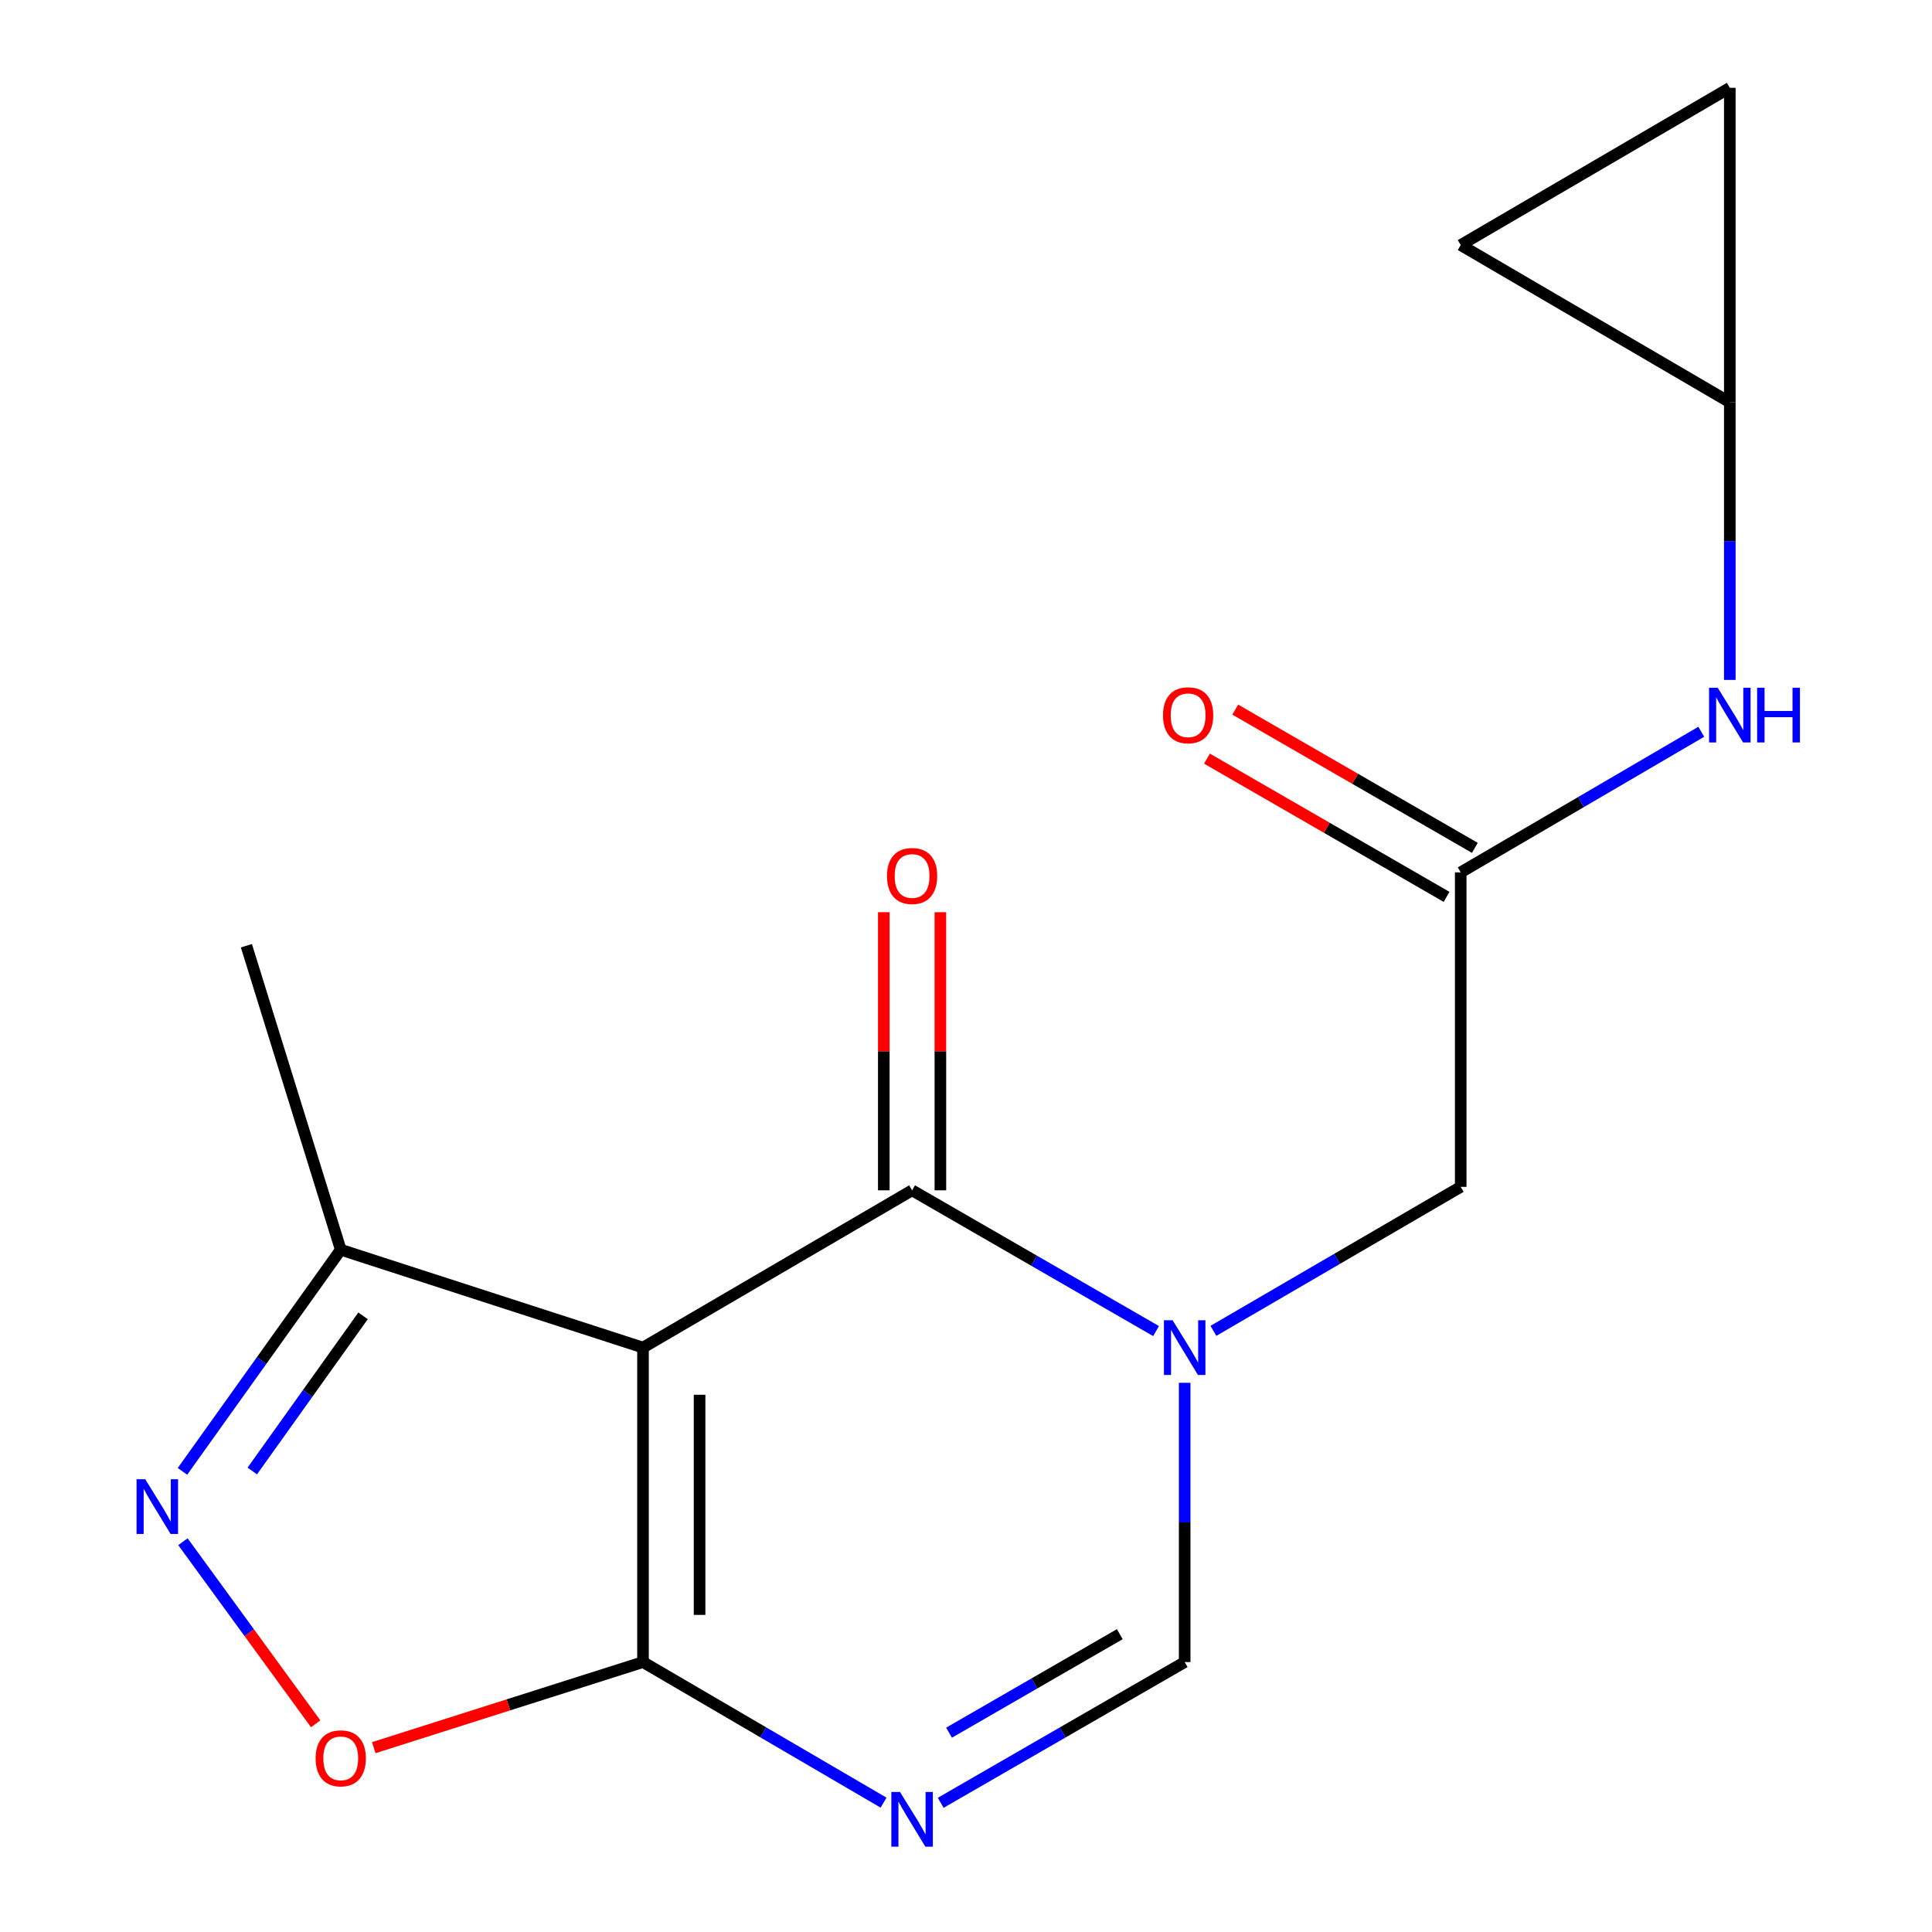 <?xml version='1.0' encoding='iso-8859-1'?>
<svg version='1.1' baseProfile='full'
              xmlns='http://www.w3.org/2000/svg'
                      xmlns:rdkit='http://www.rdkit.org/xml'
                      xmlns:xlink='http://www.w3.org/1999/xlink'
                  xml:space='preserve'
width='1000px' height='1000px' viewBox='0 0 1000 1000'>
<!-- END OF HEADER -->
<rect style='opacity:1.0;fill:#FFFFFF;stroke:none' width='1000' height='1000' x='0' y='0'> </rect>
<path class='bond-1' d='M 332.815,697.509 L 472.097,616.104' style='fill:none;fill-rule:evenodd;stroke:#000000;stroke-width:6px;stroke-linecap:butt;stroke-linejoin:miter;stroke-opacity:1' />
<path class='bond-2' d='M 332.815,697.509 L 332.815,860.286' style='fill:none;fill-rule:evenodd;stroke:#000000;stroke-width:6px;stroke-linecap:butt;stroke-linejoin:miter;stroke-opacity:1' />
<path class='bond-2' d='M 362.103,721.925 L 362.103,835.87' style='fill:none;fill-rule:evenodd;stroke:#000000;stroke-width:6px;stroke-linecap:butt;stroke-linejoin:miter;stroke-opacity:1' />
<path class='bond-7' d='M 332.815,697.509 L 176.367,646.856' style='fill:none;fill-rule:evenodd;stroke:#000000;stroke-width:6px;stroke-linecap:butt;stroke-linejoin:miter;stroke-opacity:1' />
<path class='bond-0' d='M 598.372,688.962 L 535.235,652.533' style='fill:none;fill-rule:evenodd;stroke:#0000FF;stroke-width:6px;stroke-linecap:butt;stroke-linejoin:miter;stroke-opacity:1' />
<path class='bond-0' d='M 535.235,652.533 L 472.097,616.104' style='fill:none;fill-rule:evenodd;stroke:#000000;stroke-width:6px;stroke-linecap:butt;stroke-linejoin:miter;stroke-opacity:1' />
<path class='bond-9' d='M 628.058,688.848 L 692.06,651.581' style='fill:none;fill-rule:evenodd;stroke:#0000FF;stroke-width:6px;stroke-linecap:butt;stroke-linejoin:miter;stroke-opacity:1' />
<path class='bond-9' d='M 692.06,651.581 L 756.063,614.314' style='fill:none;fill-rule:evenodd;stroke:#000000;stroke-width:6px;stroke-linecap:butt;stroke-linejoin:miter;stroke-opacity:1' />
<path class='bond-18' d='M 613.185,715.738 L 613.185,788.012' style='fill:none;fill-rule:evenodd;stroke:#0000FF;stroke-width:6px;stroke-linecap:butt;stroke-linejoin:miter;stroke-opacity:1' />
<path class='bond-18' d='M 613.185,788.012 L 613.185,860.286' style='fill:none;fill-rule:evenodd;stroke:#000000;stroke-width:6px;stroke-linecap:butt;stroke-linejoin:miter;stroke-opacity:1' />
<path class='bond-12' d='M 486.741,616.104 L 486.741,544.13' style='fill:none;fill-rule:evenodd;stroke:#000000;stroke-width:6px;stroke-linecap:butt;stroke-linejoin:miter;stroke-opacity:1' />
<path class='bond-12' d='M 486.741,544.13 L 486.741,472.156' style='fill:none;fill-rule:evenodd;stroke:#FF0000;stroke-width:6px;stroke-linecap:butt;stroke-linejoin:miter;stroke-opacity:1' />
<path class='bond-12' d='M 457.452,616.104 L 457.452,544.13' style='fill:none;fill-rule:evenodd;stroke:#000000;stroke-width:6px;stroke-linecap:butt;stroke-linejoin:miter;stroke-opacity:1' />
<path class='bond-12' d='M 457.452,544.13 L 457.452,472.156' style='fill:none;fill-rule:evenodd;stroke:#FF0000;stroke-width:6px;stroke-linecap:butt;stroke-linejoin:miter;stroke-opacity:1' />
<path class='bond-3' d='M 332.815,860.286 L 395.069,896.665' style='fill:none;fill-rule:evenodd;stroke:#000000;stroke-width:6px;stroke-linecap:butt;stroke-linejoin:miter;stroke-opacity:1' />
<path class='bond-3' d='M 395.069,896.665 L 457.324,933.043' style='fill:none;fill-rule:evenodd;stroke:#0000FF;stroke-width:6px;stroke-linecap:butt;stroke-linejoin:miter;stroke-opacity:1' />
<path class='bond-6' d='M 332.815,860.286 L 263.143,882.438' style='fill:none;fill-rule:evenodd;stroke:#000000;stroke-width:6px;stroke-linecap:butt;stroke-linejoin:miter;stroke-opacity:1' />
<path class='bond-6' d='M 263.143,882.438 L 193.471,904.59' style='fill:none;fill-rule:evenodd;stroke:#FF0000;stroke-width:6px;stroke-linecap:butt;stroke-linejoin:miter;stroke-opacity:1' />
<path class='bond-5' d='M 486.909,933.131 L 550.047,896.709' style='fill:none;fill-rule:evenodd;stroke:#0000FF;stroke-width:6px;stroke-linecap:butt;stroke-linejoin:miter;stroke-opacity:1' />
<path class='bond-5' d='M 550.047,896.709 L 613.185,860.286' style='fill:none;fill-rule:evenodd;stroke:#000000;stroke-width:6px;stroke-linecap:butt;stroke-linejoin:miter;stroke-opacity:1' />
<path class='bond-5' d='M 491.215,896.834 L 535.412,871.339' style='fill:none;fill-rule:evenodd;stroke:#0000FF;stroke-width:6px;stroke-linecap:butt;stroke-linejoin:miter;stroke-opacity:1' />
<path class='bond-5' d='M 535.412,871.339 L 579.608,845.843' style='fill:none;fill-rule:evenodd;stroke:#000000;stroke-width:6px;stroke-linecap:butt;stroke-linejoin:miter;stroke-opacity:1' />
<path class='bond-4' d='M 94.452,761.565 L 135.409,704.21' style='fill:none;fill-rule:evenodd;stroke:#0000FF;stroke-width:6px;stroke-linecap:butt;stroke-linejoin:miter;stroke-opacity:1' />
<path class='bond-4' d='M 135.409,704.21 L 176.367,646.856' style='fill:none;fill-rule:evenodd;stroke:#000000;stroke-width:6px;stroke-linecap:butt;stroke-linejoin:miter;stroke-opacity:1' />
<path class='bond-4' d='M 130.574,761.379 L 159.244,721.231' style='fill:none;fill-rule:evenodd;stroke:#0000FF;stroke-width:6px;stroke-linecap:butt;stroke-linejoin:miter;stroke-opacity:1' />
<path class='bond-4' d='M 159.244,721.231 L 187.914,681.083' style='fill:none;fill-rule:evenodd;stroke:#000000;stroke-width:6px;stroke-linecap:butt;stroke-linejoin:miter;stroke-opacity:1' />
<path class='bond-17' d='M 94.685,797.998 L 129.042,845.12' style='fill:none;fill-rule:evenodd;stroke:#0000FF;stroke-width:6px;stroke-linecap:butt;stroke-linejoin:miter;stroke-opacity:1' />
<path class='bond-17' d='M 129.042,845.12 L 163.399,892.242' style='fill:none;fill-rule:evenodd;stroke:#FF0000;stroke-width:6px;stroke-linecap:butt;stroke-linejoin:miter;stroke-opacity:1' />
<path class='bond-16' d='M 176.367,646.856 L 127.536,489.513' style='fill:none;fill-rule:evenodd;stroke:#000000;stroke-width:6px;stroke-linecap:butt;stroke-linejoin:miter;stroke-opacity:1' />
<path class='bond-8' d='M 756.063,451.536 L 756.063,614.314' style='fill:none;fill-rule:evenodd;stroke:#000000;stroke-width:6px;stroke-linecap:butt;stroke-linejoin:miter;stroke-opacity:1' />
<path class='bond-11' d='M 756.063,451.536 L 818.317,415.151' style='fill:none;fill-rule:evenodd;stroke:#000000;stroke-width:6px;stroke-linecap:butt;stroke-linejoin:miter;stroke-opacity:1' />
<path class='bond-11' d='M 818.317,415.151 L 880.571,378.766' style='fill:none;fill-rule:evenodd;stroke:#0000FF;stroke-width:6px;stroke-linecap:butt;stroke-linejoin:miter;stroke-opacity:1' />
<path class='bond-15' d='M 763.381,438.852 L 701.373,403.075' style='fill:none;fill-rule:evenodd;stroke:#000000;stroke-width:6px;stroke-linecap:butt;stroke-linejoin:miter;stroke-opacity:1' />
<path class='bond-15' d='M 701.373,403.075 L 639.365,367.297' style='fill:none;fill-rule:evenodd;stroke:#FF0000;stroke-width:6px;stroke-linecap:butt;stroke-linejoin:miter;stroke-opacity:1' />
<path class='bond-15' d='M 748.744,464.22 L 686.736,428.443' style='fill:none;fill-rule:evenodd;stroke:#000000;stroke-width:6px;stroke-linecap:butt;stroke-linejoin:miter;stroke-opacity:1' />
<path class='bond-15' d='M 686.736,428.443 L 624.728,392.666' style='fill:none;fill-rule:evenodd;stroke:#FF0000;stroke-width:6px;stroke-linecap:butt;stroke-linejoin:miter;stroke-opacity:1' />
<path class='bond-10' d='M 895.344,208.232 L 895.344,280.078' style='fill:none;fill-rule:evenodd;stroke:#000000;stroke-width:6px;stroke-linecap:butt;stroke-linejoin:miter;stroke-opacity:1' />
<path class='bond-10' d='M 895.344,280.078 L 895.344,351.924' style='fill:none;fill-rule:evenodd;stroke:#0000FF;stroke-width:6px;stroke-linecap:butt;stroke-linejoin:miter;stroke-opacity:1' />
<path class='bond-13' d='M 895.344,208.232 L 756.063,126.843' style='fill:none;fill-rule:evenodd;stroke:#000000;stroke-width:6px;stroke-linecap:butt;stroke-linejoin:miter;stroke-opacity:1' />
<path class='bond-14' d='M 895.344,208.232 L 895.344,45.455' style='fill:none;fill-rule:evenodd;stroke:#000000;stroke-width:6px;stroke-linecap:butt;stroke-linejoin:miter;stroke-opacity:1' />
<path class='bond-19' d='M 756.063,126.843 L 895.344,45.455' style='fill:none;fill-rule:evenodd;stroke:#000000;stroke-width:6px;stroke-linecap:butt;stroke-linejoin:miter;stroke-opacity:1' />
<path  class='atom-1' d='M 606.925 683.349
L 616.205 698.349
Q 617.125 699.829, 618.605 702.509
Q 620.085 705.189, 620.165 705.349
L 620.165 683.349
L 623.925 683.349
L 623.925 711.669
L 620.045 711.669
L 610.085 695.269
Q 608.925 693.349, 607.685 691.149
Q 606.485 688.949, 606.125 688.269
L 606.125 711.669
L 602.445 711.669
L 602.445 683.349
L 606.925 683.349
' fill='#0000FF'/>
<path  class='atom-4' d='M 465.837 927.515
L 475.117 942.515
Q 476.037 943.995, 477.517 946.675
Q 478.997 949.355, 479.077 949.515
L 479.077 927.515
L 482.837 927.515
L 482.837 955.835
L 478.957 955.835
L 468.997 939.435
Q 467.837 937.515, 466.597 935.315
Q 465.397 933.115, 465.037 932.435
L 465.037 955.835
L 461.357 955.835
L 461.357 927.515
L 465.837 927.515
' fill='#0000FF'/>
<path  class='atom-5' d='M 75.164 765.649
L 84.444 780.649
Q 85.364 782.129, 86.844 784.809
Q 88.324 787.489, 88.404 787.649
L 88.404 765.649
L 92.164 765.649
L 92.164 793.969
L 88.284 793.969
L 78.324 777.569
Q 77.164 775.649, 75.924 773.449
Q 74.724 771.249, 74.364 770.569
L 74.364 793.969
L 70.684 793.969
L 70.684 765.649
L 75.164 765.649
' fill='#0000FF'/>
<path  class='atom-7' d='M 163.367 910.108
Q 163.367 903.308, 166.727 899.508
Q 170.087 895.708, 176.367 895.708
Q 182.647 895.708, 186.007 899.508
Q 189.367 903.308, 189.367 910.108
Q 189.367 916.988, 185.967 920.908
Q 182.567 924.788, 176.367 924.788
Q 170.127 924.788, 166.727 920.908
Q 163.367 917.028, 163.367 910.108
M 176.367 921.588
Q 180.687 921.588, 183.007 918.708
Q 185.367 915.788, 185.367 910.108
Q 185.367 904.548, 183.007 901.748
Q 180.687 898.908, 176.367 898.908
Q 172.047 898.908, 169.687 901.708
Q 167.367 904.508, 167.367 910.108
Q 167.367 915.828, 169.687 918.708
Q 172.047 921.588, 176.367 921.588
' fill='#FF0000'/>
<path  class='atom-12' d='M 889.084 355.971
L 898.364 370.971
Q 899.284 372.451, 900.764 375.131
Q 902.244 377.811, 902.324 377.971
L 902.324 355.971
L 906.084 355.971
L 906.084 384.291
L 902.204 384.291
L 892.244 367.891
Q 891.084 365.971, 889.844 363.771
Q 888.644 361.571, 888.284 360.891
L 888.284 384.291
L 884.604 384.291
L 884.604 355.971
L 889.084 355.971
' fill='#0000FF'/>
<path  class='atom-12' d='M 909.484 355.971
L 913.324 355.971
L 913.324 368.011
L 927.804 368.011
L 927.804 355.971
L 931.644 355.971
L 931.644 384.291
L 927.804 384.291
L 927.804 371.211
L 913.324 371.211
L 913.324 384.291
L 909.484 384.291
L 909.484 355.971
' fill='#0000FF'/>
<path  class='atom-13' d='M 459.097 453.406
Q 459.097 446.606, 462.457 442.806
Q 465.817 439.006, 472.097 439.006
Q 478.377 439.006, 481.737 442.806
Q 485.097 446.606, 485.097 453.406
Q 485.097 460.286, 481.697 464.206
Q 478.297 468.086, 472.097 468.086
Q 465.857 468.086, 462.457 464.206
Q 459.097 460.326, 459.097 453.406
M 472.097 464.886
Q 476.417 464.886, 478.737 462.006
Q 481.097 459.086, 481.097 453.406
Q 481.097 447.846, 478.737 445.046
Q 476.417 442.206, 472.097 442.206
Q 467.777 442.206, 465.417 445.006
Q 463.097 447.806, 463.097 453.406
Q 463.097 459.126, 465.417 462.006
Q 467.777 464.886, 472.097 464.886
' fill='#FF0000'/>
<path  class='atom-16' d='M 601.974 370.211
Q 601.974 363.411, 605.334 359.611
Q 608.694 355.811, 614.974 355.811
Q 621.254 355.811, 624.614 359.611
Q 627.974 363.411, 627.974 370.211
Q 627.974 377.091, 624.574 381.011
Q 621.174 384.891, 614.974 384.891
Q 608.734 384.891, 605.334 381.011
Q 601.974 377.131, 601.974 370.211
M 614.974 381.691
Q 619.294 381.691, 621.614 378.811
Q 623.974 375.891, 623.974 370.211
Q 623.974 364.651, 621.614 361.851
Q 619.294 359.011, 614.974 359.011
Q 610.654 359.011, 608.294 361.811
Q 605.974 364.611, 605.974 370.211
Q 605.974 375.931, 608.294 378.811
Q 610.654 381.691, 614.974 381.691
' fill='#FF0000'/>
</svg>
